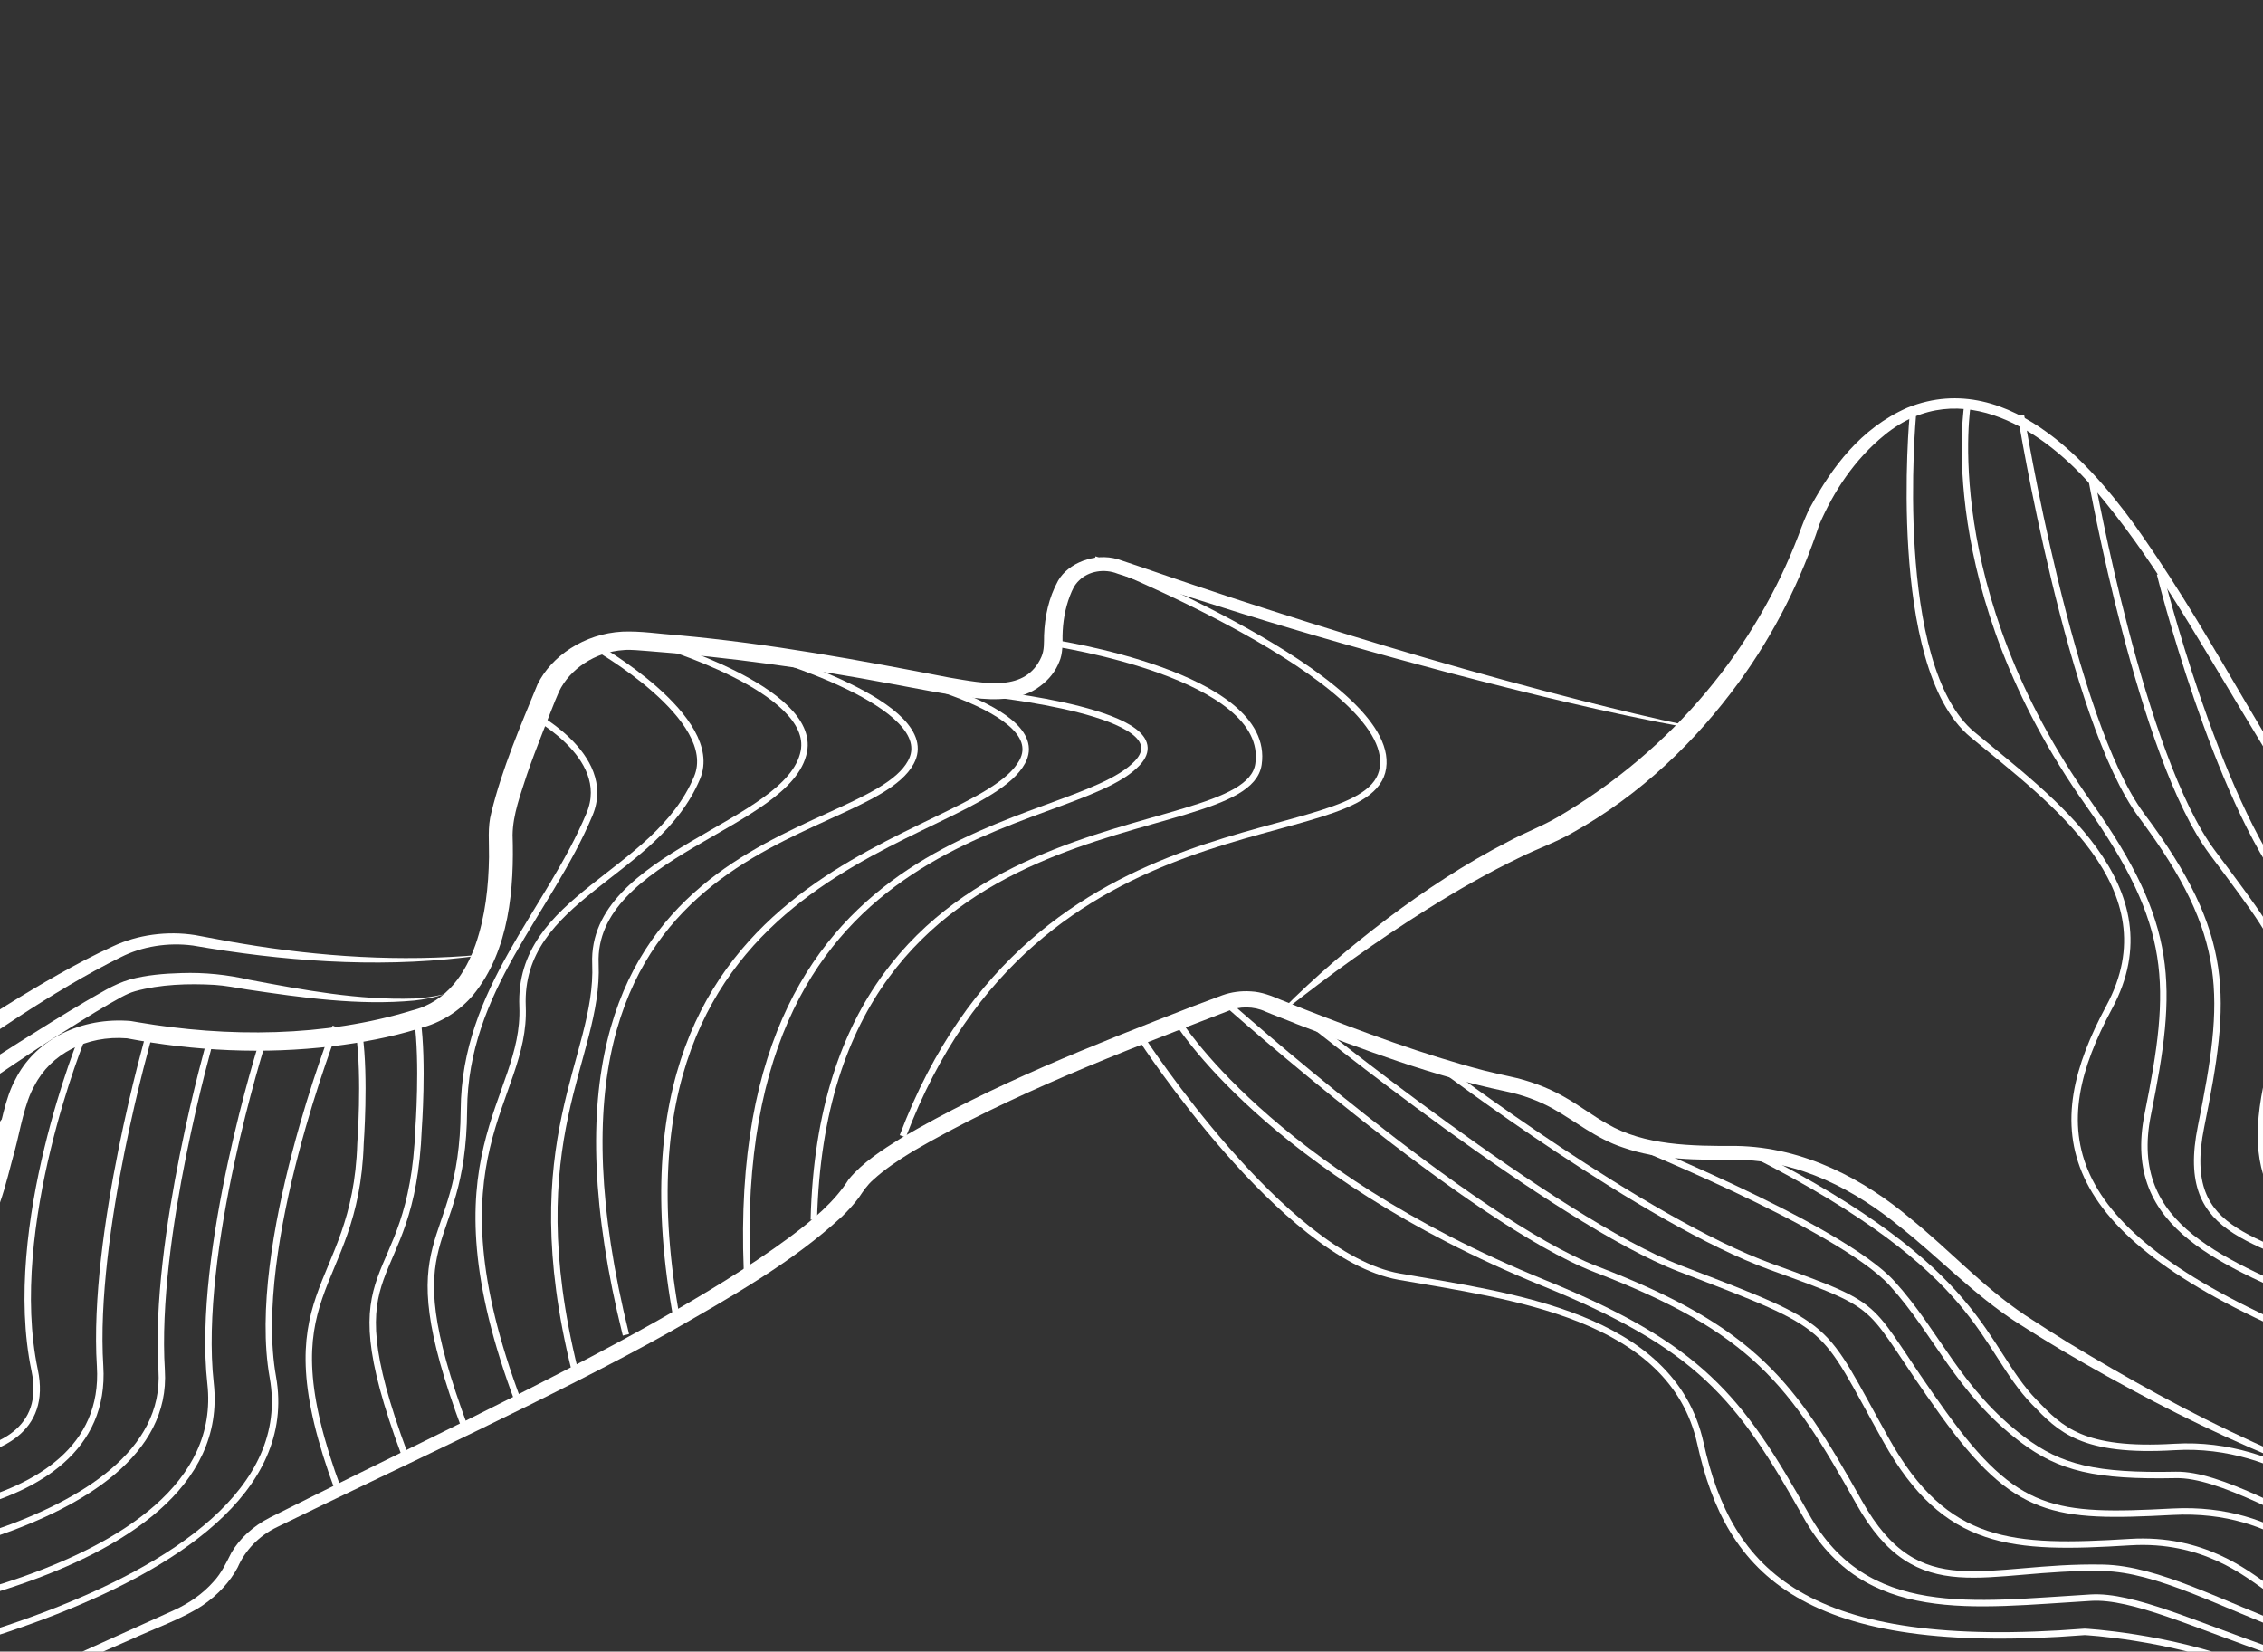 <svg width="892" height="651" viewBox="0 0 892 651" fill="none" xmlns="http://www.w3.org/2000/svg">
<rect x="0" y="0" width="892" height="651" fill="#333333" stroke="none"/>
<g clip-path="url(#clip0_2668_449)">
<path d="M753.97 163.771C753.97 163.771 744.857 262.482 777.47 289.533C808.01 314.877 856.917 349.613 831.381 397.001C805.845 444.388 808.593 484.289 906.744 526.053C906.744 526.053 971.776 561.758 967.589 597.608" stroke="white" stroke-width="2.537" stroke-miterlimit="10"/>
<path d="M1086.43 515.11C985.97 458.289 934.51 364.108 882.297 278.048C864.746 249.06 848.193 219.415 825.496 192.749C806.779 170.695 772.986 146.924 742.887 171.414C730.897 181.16 722.705 193.832 717.131 206.733C709.963 228.464 699.515 249.56 685.36 268.989C668.548 291.991 646.797 313.347 619.2 328.591C613.082 332.079 605.706 334.661 599.381 337.816C586.626 343.939 574.376 350.946 562.645 358.318C542.878 370.73 524.147 384.193 506.272 398.333L505.559 397.834C518.21 385.151 532.041 373.26 546.805 362.098C561.66 350.915 577.41 340.461 594.637 331.631C601.014 328.195 607.547 325.8 613.73 322.218C659.98 295.291 692.23 254.693 708.874 211.065C710.118 207.66 712.011 202.547 713.851 199.361C722.095 184.346 733.282 168.873 751.792 160.72C792.987 144.102 827.778 187.116 844.771 211.7C859.561 232.92 872.342 254.995 885.24 276.955C936.7 363.098 987.189 457.279 1086.96 514.495L1086.43 515.13V515.11Z" fill="white"/>
<path d="M775.604 158.95C775.604 158.95 763.03 231.796 823.215 316.741C857.293 364.836 856.904 388.264 846.586 439.223C837.408 484.569 877.371 497.564 918.086 515.911C946.707 528.802 953.136 552.417 987.901 577.418" stroke="white" stroke-width="2.537" stroke-miterlimit="10"/>
<path d="M796.603 163.771C796.603 163.771 816.15 284.015 844.213 321.562C879.665 369.012 877.902 393.085 867.584 444.044C858.407 489.391 891.863 486.736 930.128 508.217C965.541 528.094 947.796 550.46 995.121 570.337" stroke="white" stroke-width="2.537" stroke-miterlimit="10"/>
<path d="M824.407 188.761C824.407 188.761 843.968 298.436 872.018 335.983C907.47 383.433 903.659 377.466 893.328 428.436C884.151 473.782 905.111 486.235 945.916 504.457C971.258 515.776 975.665 535.174 978.633 543.4C978.633 543.4 981.2 554.063 1000.36 563.278" stroke="white" stroke-width="2.537" stroke-miterlimit="10"/>
<path d="M851.396 226.183C851.396 226.183 873.264 314.21 902.377 351.237C930.415 386.9 923.13 378.07 919.319 429.612C915.936 475.469 927.55 483.309 968.096 501.885C1005.49 519.014 1003.56 550.262 1007.55 558.217" stroke="white" stroke-width="2.537" stroke-miterlimit="10"/>
<path d="M1011.49 597.608C1004.82 600.18 997.158 600.253 989.899 599.94C982.562 599.534 975.303 598.483 968.148 597.119C911.204 585.04 859.835 559.915 812.626 532.207C806.741 528.688 800.895 525.085 795.152 521.409C777.912 510.247 764.393 495.795 748.851 483.508C731.403 469.274 709.614 457.352 684.143 457.102C669.223 457.268 653.668 457.248 639.643 452.27C629.273 448.876 620.679 441.775 612.059 436.964C606.343 433.799 600.069 431.529 593.289 430.123C564.682 424.105 537.746 413.848 511.173 403.665C509.449 402.894 500.362 399.448 498.82 398.74C494.244 396.584 488.502 396.543 483.861 398.584C441.358 414.942 398.102 431.529 359.876 453.77C354.173 457.248 348.638 460.944 344.166 465.067C341.781 467.171 340.238 469.534 338.592 471.971C336.57 474.72 334.263 477.198 331.839 479.562C312.123 497.752 287.857 511.372 263.708 525.179C219.649 549.825 155.654 579.209 109.392 601.836C101.912 605.365 96.546 611.259 93.707 617.787C90.687 623.473 85.969 628.544 80.149 632.594C72.228 637.998 59.888 642.298 51.45 646.276C-23.058 678.815 -105.965 715.103 -180.291 747.298C-100.184 710.813 -12.079 671.079 68.573 634.687C74.653 631.917 80.019 628.117 84.063 623.546C87.304 620.089 89.17 616.007 91.18 612.061C94.472 606.355 99.877 601.45 106.501 598.108C152.556 574.95 215.696 545.139 259.483 520.368C277.306 510.247 294.805 499.751 310.879 487.923C320.108 481.082 328.896 473.824 334.535 464.849C339.914 458.32 347.666 453.301 355.041 448.699C390.843 427.634 430.767 411.964 470.497 396.532C471.08 396.314 481.359 392.44 481.761 392.315C485.3 391.034 489.267 390.493 493.116 390.774C497.29 390.972 501.166 392.523 504.795 394.064L514.595 397.98C537.487 406.872 560.611 415.556 584.786 421.908C587.988 422.699 591.98 423.646 595.195 424.323C602.596 425.885 609.855 428.561 616.168 432.122C622.507 435.652 627.795 439.807 633.499 442.972C648.107 451.542 666.851 451.771 684.311 451.687C711.234 452.093 735.111 465.161 752.947 480.207C768.528 492.775 781.347 507.071 798.186 518.369C803.837 522.076 809.554 525.72 815.335 529.302C861.779 557.364 912.073 583.28 968.394 596.213C975.446 597.712 982.627 598.92 989.886 599.482C997.119 599.951 1004.69 600.045 1011.44 597.629L1011.47 597.608H1011.49Z" fill="white"/>
<path d="M940.018 731.991C951.295 649.826 821.737 643.214 821.737 643.214C711.181 651.857 681.497 619.797 670.259 568.952C659.02 518.108 594.364 510.799 551.497 503.197C505.714 495.086 450.171 409.672 450.171 409.672" stroke="white" stroke-width="2.537" stroke-miterlimit="10"/>
<path d="M463.911 402.165C463.911 402.165 499.829 461.443 608.337 505.634C669.779 530.655 685.554 550.366 711.932 597.451C735.394 639.331 777.665 632.469 824.225 629.741C856.955 627.814 923.037 676.618 1007.54 666.643" stroke="white" stroke-width="2.537" stroke-miterlimit="10"/>
<path d="M483.304 395.272C483.304 395.272 580.003 481.446 629.182 500.334C691.324 524.22 706.399 545.066 732.778 592.152C756.24 634.031 782.346 617.006 828.997 617.975C872.201 618.87 928.574 673.723 1007.55 650.18" stroke="white" stroke-width="2.537" stroke-miterlimit="10"/>
<path d="M514.698 401.52C514.698 401.52 613.082 481.165 662.249 500.053C724.39 523.939 717.118 520.639 743.51 567.724C766.972 609.603 793.026 610.717 839.574 607.843C868.48 606.063 885.486 620.286 893.614 625.846C893.614 625.846 966.203 657.063 1010.2 634.218" stroke="white" stroke-width="2.537" stroke-miterlimit="10"/>
<path d="M567.533 420.252C567.533 420.252 648.366 481.342 698.064 499.324C745.934 516.651 733.788 512.507 765.999 557.197C794.659 596.952 809.734 598.337 856.321 595.869C899.265 593.599 919.111 620.516 927.899 625.378C927.899 625.378 966.644 651.264 1010.2 623.712" stroke="white" stroke-width="2.537" stroke-miterlimit="10"/>
<path d="M636.57 447.886C636.57 447.886 725.155 483.143 745.791 505.873C763.822 525.74 771.781 548.19 797.135 567.38C811.99 578.615 826.106 582.01 857.669 581.364C891.903 580.656 967.784 647.286 1011.48 617.922" stroke="white" stroke-width="2.537" stroke-miterlimit="10"/>
<path d="M691.272 454.821C782.903 501.417 780.569 530.645 801.918 552.751C812.12 563.299 820.636 572.524 857.086 570.348C900.005 567.776 929.507 598.399 938.295 603.262C938.295 603.262 977.014 621.546 1010.18 607.406" stroke="white" stroke-width="2.537" stroke-miterlimit="10"/>
<path d="M665.36 286.847C633.46 281.026 602.052 273.258 570.968 265.137C543.371 257.848 515.761 249.997 488.683 241.594C475.448 237.471 461.229 232.941 448.098 228.61C446.244 227.964 442.265 226.725 440.502 226.131C435.382 224.07 429.108 225.049 425.349 228.797C423.456 230.598 422.705 232.421 421.745 234.836C419.788 239.918 418.907 245.27 418.816 250.611C418.816 253.537 418.945 257.692 417.546 260.795C416.133 264.449 413.54 267.886 409.833 270.562C402.742 276.018 392.256 276.184 383.545 275.029C372.475 273.717 361.73 271.426 350.984 269.479C319.472 263.533 287.598 259.045 255.373 256.619C252.651 256.453 248.646 255.963 245.976 256.224C234.426 256.9 224.549 263.866 220.375 272.519C218.496 276.684 215.683 284.306 213.894 288.69C211.729 294.229 209.616 299.737 207.724 305.235C205.183 313.222 202.163 320.948 202.046 329.121C202.694 349.592 200.97 374.582 186.453 392.252C181.501 398.167 173.892 403.3 165.091 405.372L166.05 405.081L164.793 405.508C153.969 408.881 142.549 410.974 131.129 412.369C104.142 415.639 76.519 414.275 50.037 409.266C34.145 408.017 19.99 415.41 13.6 427.915C9.672 434.642 7.896 445.794 5.926 453.103C2.024 467.025 -0.387 481.758 -11.223 493.722C-19.662 502.989 -32.845 508.695 -40.881 517.9C-59.845 539.537 -62.166 574.846 -64.11 600.877C-65.237 614.716 -67.843 628.502 -73.3 641.694C-75.711 648.181 -80.481 653.981 -82.231 660.614C-82.529 661.676 -82.763 662.738 -82.931 663.831L-83.501 667.205C-85.355 677.961 -88.699 697.12 -90.618 707.699L-91.564 707.616C-90.112 697.88 -87.312 676.212 -85.977 666.986C-85.459 662.457 -84.629 657.865 -82.529 653.585C-80.377 649.358 -78.031 645.287 -76.45 640.903C-71.485 627.908 -69.334 614.299 -68.621 600.752C-67.376 572.41 -65.562 531.457 -40.933 509.487C-33.324 502.76 -23.628 497.721 -16.979 490.338C-13.66 486.735 -11.288 482.623 -9.486 478.364C-5.922 469.784 -3.848 460.819 -1.709 451.947C0.222 443.867 1.959 432.83 6.12 425.364C13.405 410.797 30.14 401.27 49.933 402.332L51.022 402.405L51.605 402.457C51.774 402.478 53.938 402.863 54.211 402.904C89.779 408.985 128.148 408.777 162.407 398.281C176.523 394.814 183.679 382.996 187.451 372.302C191.313 361.14 192.571 349.467 192.752 337.858C192.843 332.027 192.104 326.05 193.673 320.281C197.872 303.101 205.054 286.347 211.885 269.739C217.277 258.681 230.252 249.768 245.315 248.966C252.638 248.664 259.897 249.862 267.169 250.382C303.308 253.641 338.838 260.201 374.122 267.063C388.289 269.458 404.298 272.936 410.481 258.92C411.674 256.171 411.479 253.318 411.531 250.413C411.816 243.062 413.333 235.659 417.066 228.891C421.006 221.977 431.454 217.739 440.58 220.405C447.398 222.643 453.97 224.976 460.684 227.256C467.347 229.568 474.074 231.765 480.776 234.003C485.637 235.69 496.007 238.991 500.945 240.594C541.388 253.6 582.31 265.678 623.828 276.247C637.685 279.745 651.581 283.129 665.619 286.066L665.386 286.805V286.857L665.36 286.847Z" fill="white"/>
<path d="M431.389 220.436C431.389 220.436 550.37 267.469 545.12 302.673C539.871 337.868 408.406 309.015 355.831 447.886" stroke="white" stroke-width="2.537" stroke-miterlimit="10"/>
<path d="M414.525 253.339C414.525 253.339 501.295 266.063 496.045 301.258C490.796 336.452 325.163 307.599 320.781 480.78" stroke="white" stroke-width="2.537" stroke-miterlimit="10"/>
<path d="M388.172 273.165C388.172 273.165 466.854 281.016 448.266 300.799C421.693 329.1 287.182 320.396 294.428 500.615" stroke="white" stroke-width="2.537" stroke-miterlimit="10"/>
<path d="M339.278 262.898C339.278 262.898 415.328 277.6 402.923 300.3C384.439 334.109 233.129 336.879 266.754 519.858" stroke="white" stroke-width="2.537" stroke-miterlimit="10"/>
<path d="M300.391 257.619C300.391 257.619 371.451 277.798 359.033 300.477C340.548 334.286 196.757 324.488 246.714 526.136" stroke="white" stroke-width="2.537" stroke-miterlimit="10"/>
<path d="M258.212 253.339C258.212 253.339 321.637 271.717 316.854 296.197C311.137 325.54 232.897 336.598 234.698 379.893C236.254 417.42 203.913 448.595 226.571 540.11" stroke="white" stroke-width="2.537" stroke-miterlimit="10"/>
<path d="M234.452 254.807C234.452 254.807 284.603 283.056 274.765 306.547C258.562 345.271 204.185 353.445 205.974 396.719C207.529 434.246 167.411 454.821 204.405 552.813" stroke="white" stroke-width="2.537" stroke-miterlimit="10"/>
<path d="M208.022 280.609C208.022 280.609 242.203 297.467 232.378 320.958C216.175 359.682 183.199 389.941 182.862 437.474C182.46 496.252 153.398 482.518 183.341 563.069" stroke="white" stroke-width="2.537" stroke-miterlimit="10"/>
<path d="M159.413 573.044C129.483 492.483 162.342 512.204 164.987 444.856C164.987 444.856 166.892 419.044 164.559 402.144" stroke="white" stroke-width="2.537" stroke-miterlimit="10"/>
<path d="M133.41 587.518C103.48 506.956 140.241 510.58 142.095 450.75C142.095 450.75 144.001 424.937 141.667 408.038" stroke="white" stroke-width="2.537" stroke-miterlimit="10"/>
<path d="M132.282 404.727C132.282 404.727 98.308 491.046 107.55 542.796C123.584 632.708 -84.954 663.446 -84.954 663.446" stroke="white" stroke-width="2.537" stroke-miterlimit="10"/>
<path d="M103.467 410.745C103.467 410.745 77.218 493.233 82.999 545.306C91.943 625.805 -76.101 641.497 -76.101 641.497" stroke="white" stroke-width="2.537" stroke-miterlimit="10"/>
<path d="M82.999 409.662C82.999 409.662 60.444 487.881 63.724 540.1C67.807 605.365 -70.099 619.505 -70.099 619.505" stroke="white" stroke-width="2.537" stroke-miterlimit="10"/>
<path d="M58.733 408.038C58.733 408.038 36.179 486.256 39.458 538.475C43.541 603.741 -68 599.753 -68 599.753" stroke="white" stroke-width="2.537" stroke-miterlimit="10"/>
<path d="M32.744 408.038C32.744 408.038 1.725 483.32 13.664 540.11C23.645 587.518 -61.92 573.034 -61.92 573.034" stroke="white" stroke-width="2.537" stroke-miterlimit="10"/>
<path d="M11.123 427.967C11.123 427.967 -11.665 473.491 -3.162 523.44C4.953 571.077 -60.157 549.523 -60.157 549.523" stroke="white" stroke-width="2.537" stroke-miterlimit="10"/>
<path d="M195.5 376.03C193.88 375.863 190.95 376.467 189.252 376.623C187.165 376.894 185.091 377.165 183.004 377.404C147.397 381.611 111.011 378.758 76 372.687C66.239 371.396 56.012 373.021 47.651 377.269C33.535 384.256 20.184 392.419 7.17 400.874C0.52 405.164 -5.87 409.881 -13.168 413.494C-35.191 424.614 -61.207 429.581 -86.652 432.018C-107.884 433.975 -129.298 433.986 -150.569 432.695C-152.228 432.59 -154.691 432.413 -156.324 432.497C-161.963 432.59 -167.407 434.215 -172.255 436.453C-234.902 463.37 -297.251 492.265 -351.888 528.875C-358.226 533.206 -364.409 537.715 -370.294 542.453C-382.44 551.689 -391.954 563.142 -402.752 573.211C-419.136 588.684 -438.554 602.679 -459.838 613.633C-474.162 620.859 -489.34 627.179 -505.582 630.886C-489.69 626.502 -475.095 619.495 -461.29 611.883C-440.887 600.315 -422.532 586.05 -406.926 570.41C-402.544 566.224 -396.011 558.78 -391.812 554.281C-386.108 548.003 -379.653 542.276 -372.964 536.736C-361.752 527.646 -349.71 519.202 -337.292 511.215C-290.77 481.748 -239.789 457.185 -187.836 434.517L-176.623 429.769C-172.592 428.009 -168.237 426.426 -163.739 425.718C-159.228 424.896 -154.406 424.875 -149.804 425.25C-129.129 426.614 -108.208 426.572 -87.624 424.875C-63.112 422.782 -38.523 418.357 -17.355 408.09C-10.174 404.706 -4.017 400.291 2.581 396.251C9.27 392.086 16.062 388.004 23.01 384.089C29.971 380.174 37.061 376.405 44.514 373.01C54.171 368.439 65.941 366.836 76.92 368.574C83.259 369.699 89.118 370.948 95.431 371.948C126.151 377.113 157.935 379.206 189.2 376.353L192.337 376.092C193.374 376.04 194.45 375.863 195.487 376.051H195.474L195.5 376.03Z" fill="white"/>
<path d="M176.173 391.878C175.628 391.721 175.084 391.94 174.578 392.065C170.936 393.2 167.19 393.96 163.34 394.377C141.252 396.459 118.996 393.221 97.323 390.014C93.382 389.347 88.547 388.452 84.619 388.202C74.198 387.608 63.154 387.973 53.251 390.711C51.306 391.274 49.803 391.992 48.027 392.919C40.949 396.751 33.988 401.145 27.093 405.476C-1.165 422.719 -26.027 443.576 -58.096 456.602C-79.316 465.307 -103.75 470.763 -127.717 467.535C-139.331 466.369 -151.01 467.327 -162.754 468.295C-171.387 469.086 -180.02 470.138 -188.588 471.398C-195.808 472.533 -203.275 473.564 -210.196 475.407C-210.3 475.448 -210.365 475.459 -210.508 475.511L-211.233 475.813L-212.698 476.437C-251.508 492.712 -289.306 510.674 -323.837 532.321C-348.038 547.43 -369.958 564.663 -388.014 584.571C-424.97 620.401 -476.703 644.183 -529.278 662.29C-537.431 665.008 -545.636 667.601 -553.971 669.881C-497.676 651.232 -442.236 626.2 -400.964 589.694C-395.092 584.384 -390.036 578.949 -384.903 573.097C-341.933 527.157 -279.364 496.263 -217.066 469.742C-214.954 468.784 -212.322 467.889 -210.08 467.462C-203.508 466.004 -196.923 464.984 -190.273 463.995C-181.498 462.714 -172.696 461.652 -163.817 460.84C-150.505 459.715 -136.583 458.674 -123.154 460.527C-102.09 462.745 -80.884 457.737 -61.946 450.417C-46.469 444.357 -32.158 436.433 -18.587 427.613C-1.412 416.514 15.789 405.351 33.587 394.814C39.16 391.711 44.631 387.994 51.177 386.088C57.8 384.297 64.735 383.735 71.592 383.548C80.666 383.246 89.623 384.172 98.398 386.213C119.631 390.222 141.304 394.314 163.249 393.585C167.086 393.398 170.884 392.877 174.565 391.982C175.097 391.898 175.667 391.711 176.186 391.898L176.173 391.878Z" fill="white"/>
<path d="M10.695 424.635C2.308 461.506 -43.397 482.737 -85.395 491.192C-93.859 492.921 -102.946 494.17 -111.644 495.066C-128.884 497.065 -146.072 499.262 -162.754 502.646C-179.657 505.863 -195.095 511.195 -210.469 517.734C-271.846 543.911 -331.408 573.867 -384.696 609.79C-400.951 621.109 -416.804 633.167 -428.91 647.494C-435.78 656.553 -443.182 665.477 -451.724 673.546C-509.42 726.775 -581.568 768.383 -653.678 807.982C-596.89 775.339 -541.333 740.759 -491.311 701.577C-471.375 685.614 -451.841 668.944 -437.582 649.389C-429.973 638.446 -419.668 628.804 -408.871 619.87C-377.917 594.64 -341.972 573.836 -305.47 554.167C-272.338 536.788 -238.48 520.264 -202.925 506.217C-190.947 501.5 -177.959 497.898 -165.036 495.326C-147.757 491.848 -130.335 489.651 -112.94 487.641C-104.592 486.777 -95.726 485.694 -87.534 484.08C-46.676 476.521 -3.136 458.674 10.708 424.625L10.695 424.635Z" fill="white"/>
</g>
<defs>
<clipPath id="clip0_2668_449">
<rect width="892" height="651" fill="white" transform="matrix(-1 0 0 1 892 0)"/>
</clipPath>
</defs>
</svg>
